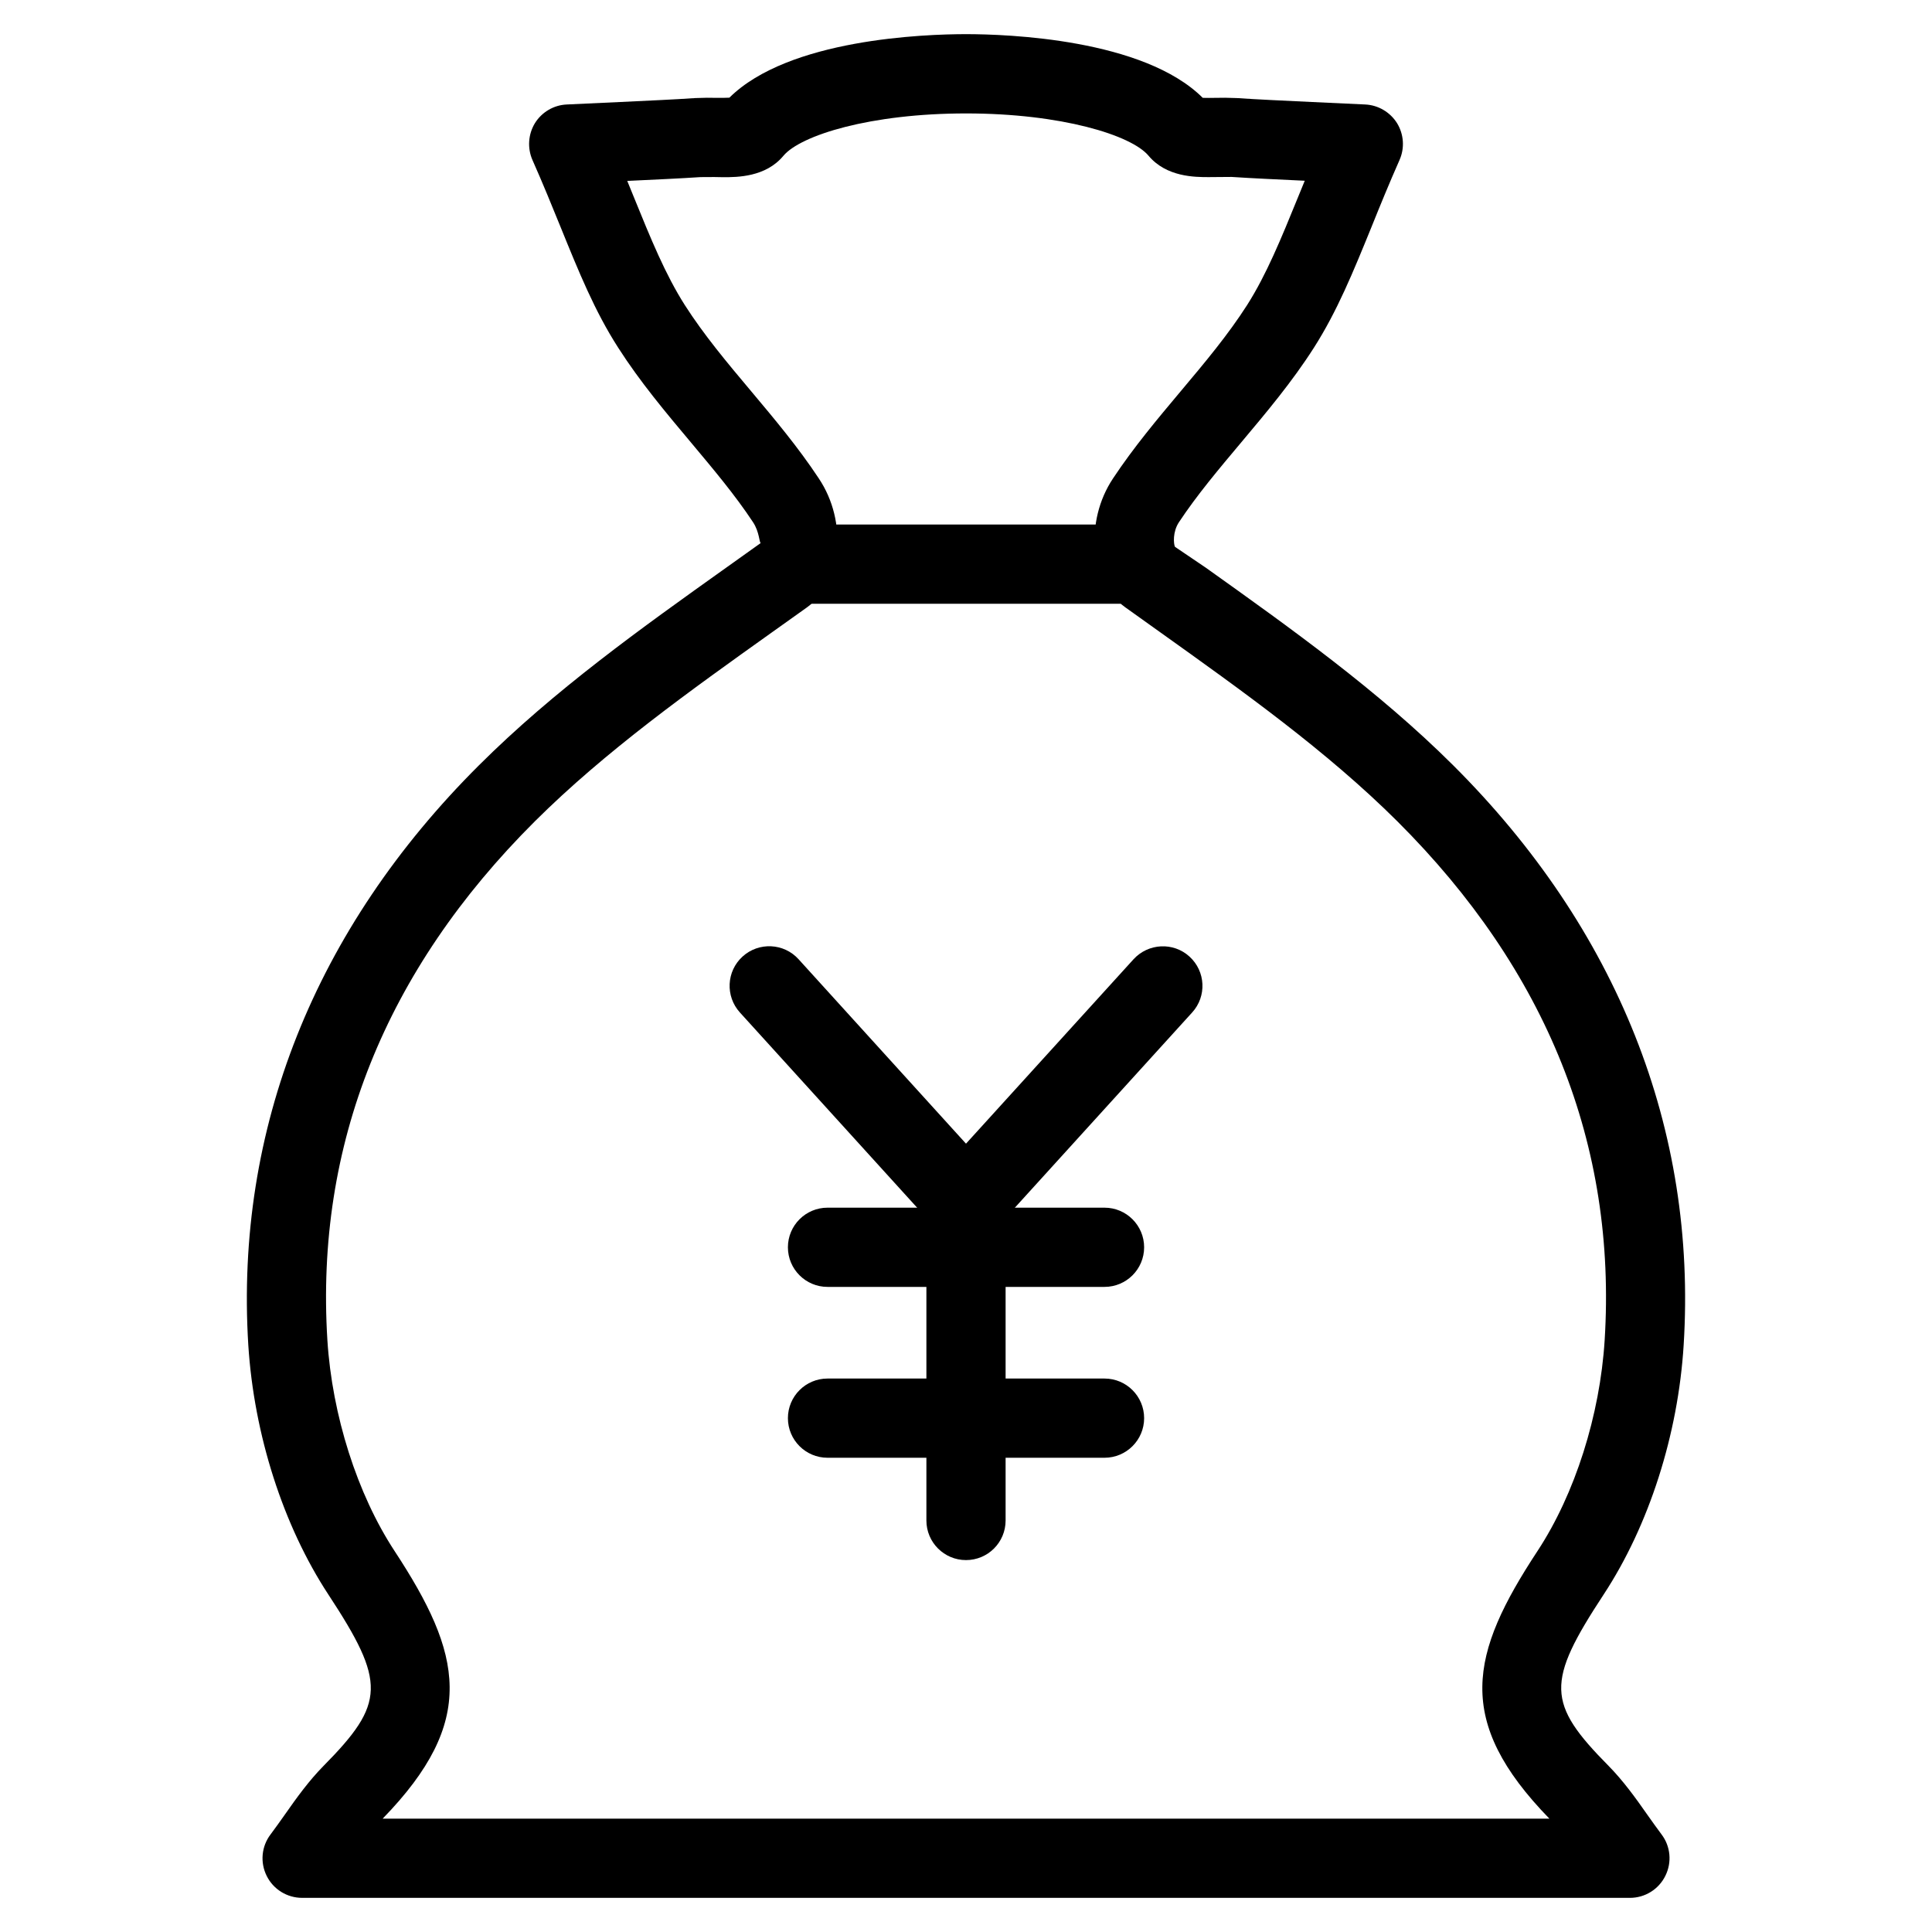 <?xml version="1.0" encoding="UTF-8"?>
<!-- Uploaded to: SVG Repo, www.svgrepo.com, Generator: SVG Repo Mixer Tools -->
<svg fill="#000000" width="800px" height="800px" version="1.1" viewBox="144 144 512 512" xmlns="http://www.w3.org/2000/svg">
 <g>
  <path d="m575.95 646.95h-351.89c-3.969 0-7.621-2.246-9.383-5.816-1.785-3.57-1.387-7.828 1.027-11 1.281-1.699 2.5-3.441 3.758-5.207 3.168-4.535 6.422-9.027 10.242-12.91 16.438-16.625 16.605-22.168 1.301-45.469-11.965-18.242-19.691-42.34-21.203-66.082-3.547-57.16 17.59-110.29 61.129-153.66 19.906-19.859 43.082-36.379 65.523-52.375l9.152-6.527c-0.379 0.043-0.336-2.938-2.035-5.5-4.828-7.305-10.539-14.066-16.543-21.242-6.59-7.852-13.434-15.996-19.188-25-6.215-9.66-10.414-20.012-15.281-31.996-2.246-5.519-4.641-11.422-7.453-17.762-1.387-3.168-1.133-6.82 0.648-9.758 1.828-2.941 4.996-4.809 8.441-4.957l14.023-0.652c8.25-0.398 14.168-0.652 20.07-1.051l3.023-0.082 2.328 0.023c1.93 0.02 2.961-0.02 3.652-0.043 15.723-15.574 51.723-16.836 62.723-16.836s47.062 1.281 62.723 16.879c0.398 0.02 0.902 0.02 1.574 0.02l4.367-0.043 3.043 0.082c5.898 0.398 11.82 0.652 20.07 1.051l14.023 0.652c3.441 0.168 6.59 2.035 8.418 4.953 1.805 2.961 2.059 6.59 0.652 9.762-2.812 6.359-5.207 12.238-7.43 17.758-4.871 11.965-9.09 22.316-15.262 31.992-5.773 9.047-12.617 17.172-19.207 25.023-6.023 7.18-11.734 13.938-16.562 21.223-1.68 2.539-1.426 5.711-1.051 6.508l8.188 5.543c22.418 15.996 45.617 32.516 65.516 52.332 43.539 43.391 64.676 96.543 61.109 153.66-1.469 23.742-9.195 47.82-21.18 66.082-15.305 23.301-15.176 28.82 1.301 45.469 3.84 3.906 7.074 8.375 10.242 12.91 1.258 1.762 2.477 3.504 3.758 5.207 2.414 3.168 2.812 7.43 1.027 11-1.766 3.594-5.418 5.84-9.387 5.84zm-330.54-20.992h309.19c-25.234-25.945-21.098-43.641-3.129-70.953 9.91-15.074 16.543-35.961 17.781-55.883 3.211-51.66-15.281-97.93-54.957-137.48-18.703-18.621-41.164-34.617-62.891-50.129l-9.195-6.57c-9.363-6.719-10.895-22.691-3.234-34.176 5.481-8.27 11.82-15.809 17.949-23.113 6.465-7.684 12.555-14.969 17.59-22.84 5.121-8.062 9.004-17.59 13.496-28.613 0.566-1.406 1.176-2.856 1.762-4.305-7.852-0.379-13.625-0.629-19.398-1.008l-3.668 0.027-2.371 0.02c-3.652 0-11.23 0-15.977-5.688-4.535-5.414-23.027-11.188-48.344-11.188-25.336 0-43.832 5.773-48.406 11.23-4.703 5.668-12.281 5.668-15.934 5.668l-2.394-0.043-3.652 0.02c-5.75 0.379-11.547 0.629-19.398 1.008 0.586 1.469 1.195 2.918 1.762 4.324 4.477 11.023 8.359 20.531 13.5 28.594 5.039 7.871 11.125 15.156 17.59 22.84 6.129 7.305 12.469 14.84 17.926 23.113 7.66 11.461 6.172 27.438-3.191 34.176l-9.188 6.547c-21.727 15.492-44.188 31.508-62.891 50.129-39.695 39.551-58.191 85.816-54.977 137.48 1.258 19.922 7.914 40.809 17.801 55.883 17.922 27.309 22.059 45.004-3.152 70.93z"/>
  <path d="m444.94 304h-89.844c-5.793 0-10.496-4.703-10.496-10.496 0-5.793 4.703-10.496 10.496-10.496h89.824c5.793 0 10.496 4.703 10.496 10.496 0 5.797-4.68 10.496-10.477 10.496z"/>
  <path d="m400 473.2c-2.961 0-5.773-1.258-7.766-3.441l-52.145-57.434c-3.906-4.309-3.594-10.941 0.711-14.844 4.281-3.883 10.938-3.57 14.82 0.715l44.379 48.887 44.398-48.871c3.926-4.281 10.559-4.598 14.82-0.715 4.305 3.906 4.617 10.539 0.715 14.82l-52.164 57.434c-2 2.188-4.812 3.449-7.769 3.449z"/>
  <path d="m400 557.44c-5.793 0-10.496-4.703-10.496-10.496v-84.262c0-5.793 4.703-10.496 10.496-10.496s10.496 4.703 10.496 10.496v84.262c0 5.816-4.703 10.496-10.496 10.496z"/>
  <path d="m436.71 485.04h-73.41c-5.793 0-10.496-4.703-10.496-10.496s4.703-10.496 10.496-10.496h73.41c5.793 0 10.496 4.703 10.496 10.496s-4.703 10.496-10.496 10.496z"/>
  <path d="m436.71 530.32h-73.41c-5.793 0-10.496-4.703-10.496-10.496 0-5.793 4.703-10.496 10.496-10.496h73.41c5.793 0 10.496 4.703 10.496 10.496 0 5.793-4.703 10.496-10.496 10.496z"/>
 </g>
</svg>